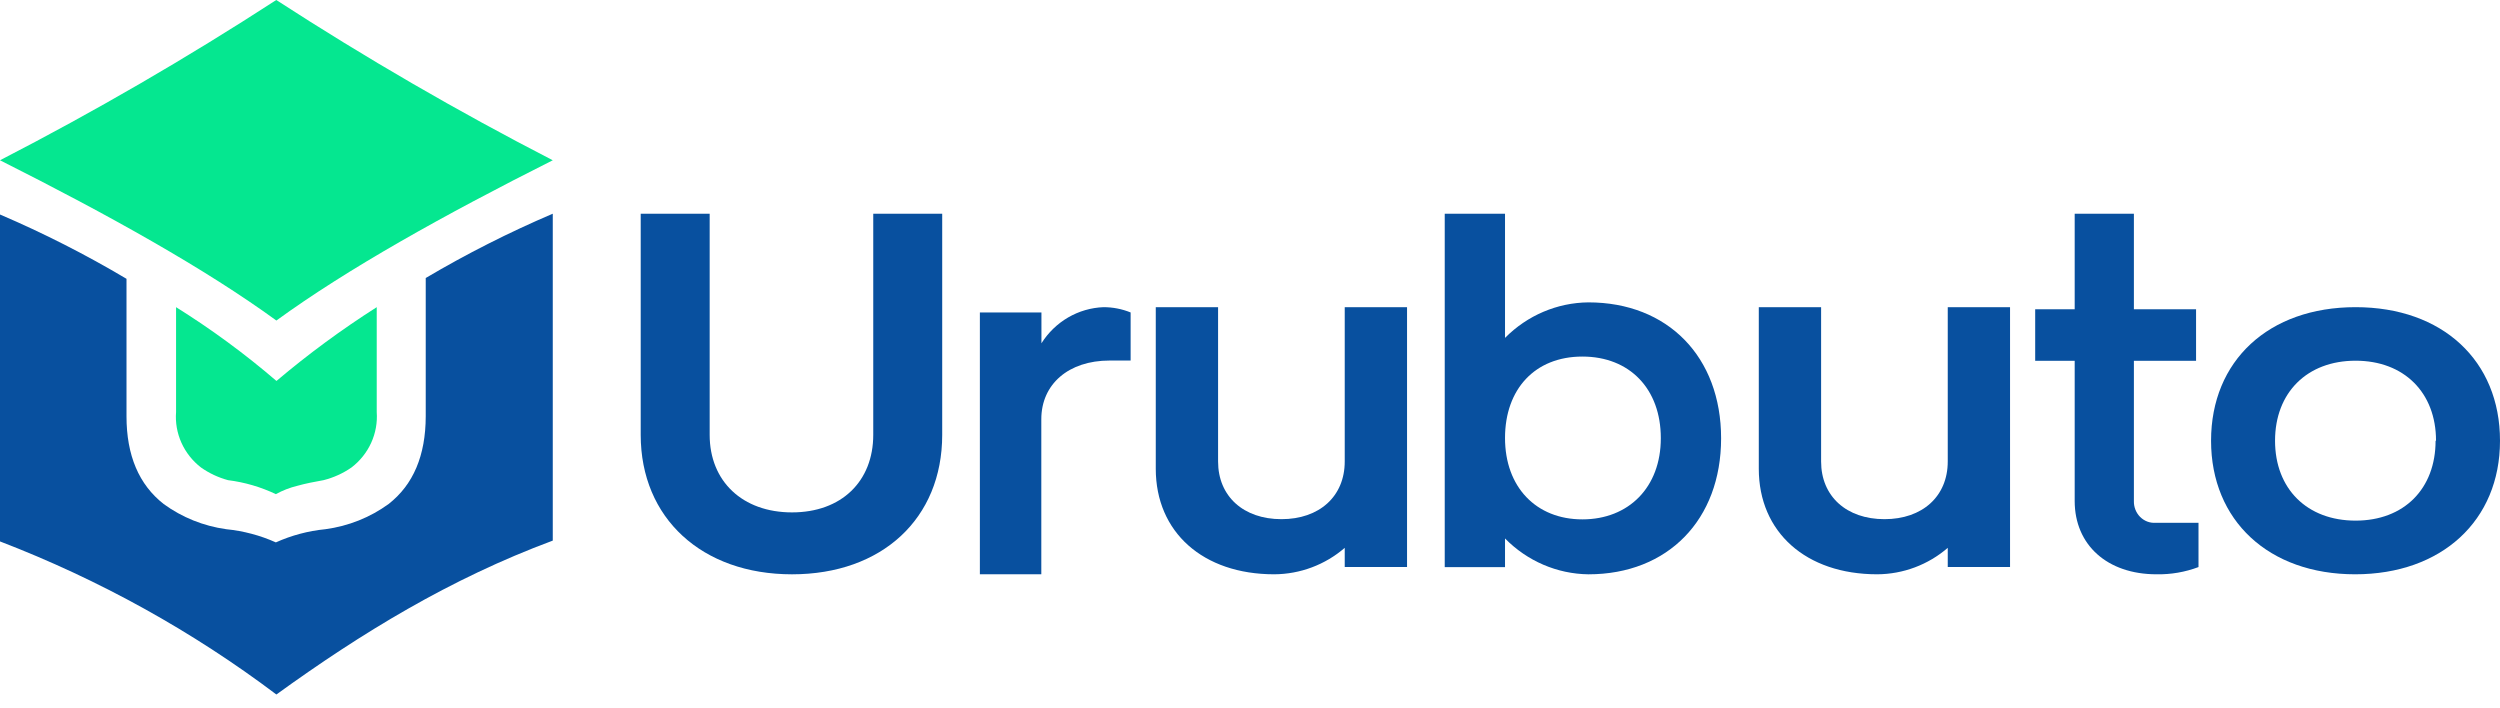 <svg width="120" height="34" viewBox="0 0 120 34" fill="none" xmlns="http://www.w3.org/2000/svg">
<path d="M30.754 20.873V10.258H34.064V20.873C34.064 23.104 35.641 24.595 38.016 24.595C40.39 24.595 41.916 23.104 41.916 20.873V10.258H45.226V20.873C45.226 24.891 42.338 27.567 38.016 27.567C33.693 27.567 30.754 24.871 30.754 20.873Z" fill="#08509F"/>
<path d="M47.034 14.998H49.989V16.478C50.312 15.966 50.752 15.54 51.27 15.238C51.789 14.936 52.372 14.767 52.968 14.744C53.414 14.744 53.856 14.83 54.27 14.998V17.306H53.257C51.291 17.306 49.983 18.44 49.983 20.122V27.566H47.034V14.998Z" fill="#08509F"/>
<path d="M67.538 27.216H64.547V26.297C63.606 27.11 62.405 27.56 61.161 27.566C57.745 27.566 55.477 25.547 55.477 22.501V14.744H58.468V22.151C58.468 23.826 59.689 24.92 61.51 24.92C63.331 24.92 64.547 23.826 64.547 22.151V14.744H67.538V27.216Z" fill="#08509F"/>
<path d="M72.241 25.846V27.221H69.347V10.258H72.241V16.219C73.309 15.14 74.744 14.528 76.243 14.514C80.056 14.514 82.613 17.131 82.613 21.04C82.613 24.95 80.056 27.567 76.243 27.567C74.742 27.548 73.307 26.931 72.241 25.846ZM79.719 21.025C79.719 18.673 78.229 17.115 75.955 17.115C73.681 17.115 72.241 18.673 72.241 21.025C72.241 23.377 73.731 24.93 75.955 24.93C78.179 24.93 79.719 23.387 79.719 21.04V21.025Z" fill="#08509F"/>
<path d="M96.482 27.216H93.492V26.297C92.55 27.11 91.349 27.56 90.106 27.566C86.689 27.566 84.422 25.547 84.422 22.501V14.744H87.413V22.151C87.413 23.826 88.633 24.92 90.455 24.92C92.276 24.92 93.492 23.826 93.492 22.151V14.744H96.482V27.216Z" fill="#08509F"/>
<path d="M99.585 24.049V17.317H97.689V14.845H99.585V10.258H102.427V14.845H105.411V17.317H102.427V24.049C102.423 24.191 102.448 24.332 102.499 24.463C102.551 24.594 102.628 24.713 102.725 24.811C102.823 24.909 102.939 24.985 103.067 25.034C103.194 25.083 103.33 25.103 103.466 25.094H105.528V27.219C104.882 27.462 104.2 27.579 103.514 27.566C101.145 27.566 99.585 26.154 99.585 24.049Z" fill="#08509F"/>
<path d="M106.131 21.155C106.131 17.314 108.896 14.744 113.068 14.744C117.24 14.744 120 17.314 120 21.155C120 24.995 117.193 27.566 113.047 27.566C108.902 27.566 106.131 24.99 106.131 21.155ZM116.929 21.155C116.929 18.845 115.396 17.314 113.068 17.314C110.74 17.314 109.202 18.845 109.202 21.155C109.202 23.465 110.74 24.99 113.068 24.99C115.396 24.99 116.908 23.46 116.908 21.155H116.929Z" fill="#08509F"/>
<path d="M18.083 14.744V19.778C18.119 20.284 18.028 20.791 17.817 21.254C17.606 21.718 17.282 22.125 16.873 22.438C16.467 22.72 16.012 22.927 15.529 23.048C15.105 23.123 14.667 23.208 14.267 23.32C13.908 23.407 13.563 23.542 13.241 23.719C12.519 23.375 11.744 23.148 10.947 23.048C10.48 22.922 10.039 22.716 9.646 22.438C9.239 22.123 8.918 21.716 8.709 21.253C8.501 20.789 8.412 20.283 8.451 19.778V14.744C10.148 15.804 11.758 16.988 13.27 18.286C14.79 17.001 16.398 15.817 18.083 14.744Z" fill="#05E790"/>
<path d="M26.533 10.258V25.949C21.587 27.788 17.336 30.394 13.266 33.336C9.231 30.294 4.764 27.82 0 25.988V10.296C2.094 11.193 4.123 12.224 6.072 13.383V19.983C6.072 21.858 6.667 23.261 7.855 24.192C8.733 24.833 9.766 25.249 10.858 25.402C11.684 25.484 12.49 25.698 13.241 26.035C13.991 25.697 14.795 25.483 15.619 25.402C16.722 25.254 17.766 24.838 18.653 24.192C19.838 23.267 20.432 21.864 20.435 19.983V13.344C22.394 12.187 24.431 11.155 26.533 10.258Z" fill="#08509F"/>
<path d="M26.533 7.693C21.286 10.331 16.666 12.912 13.266 15.386C9.867 12.912 5.246 10.331 0 7.693C4.552 5.347 8.978 2.779 13.261 0C17.548 2.779 21.977 5.347 26.533 7.693Z" fill="#05E790"/>
</svg>
